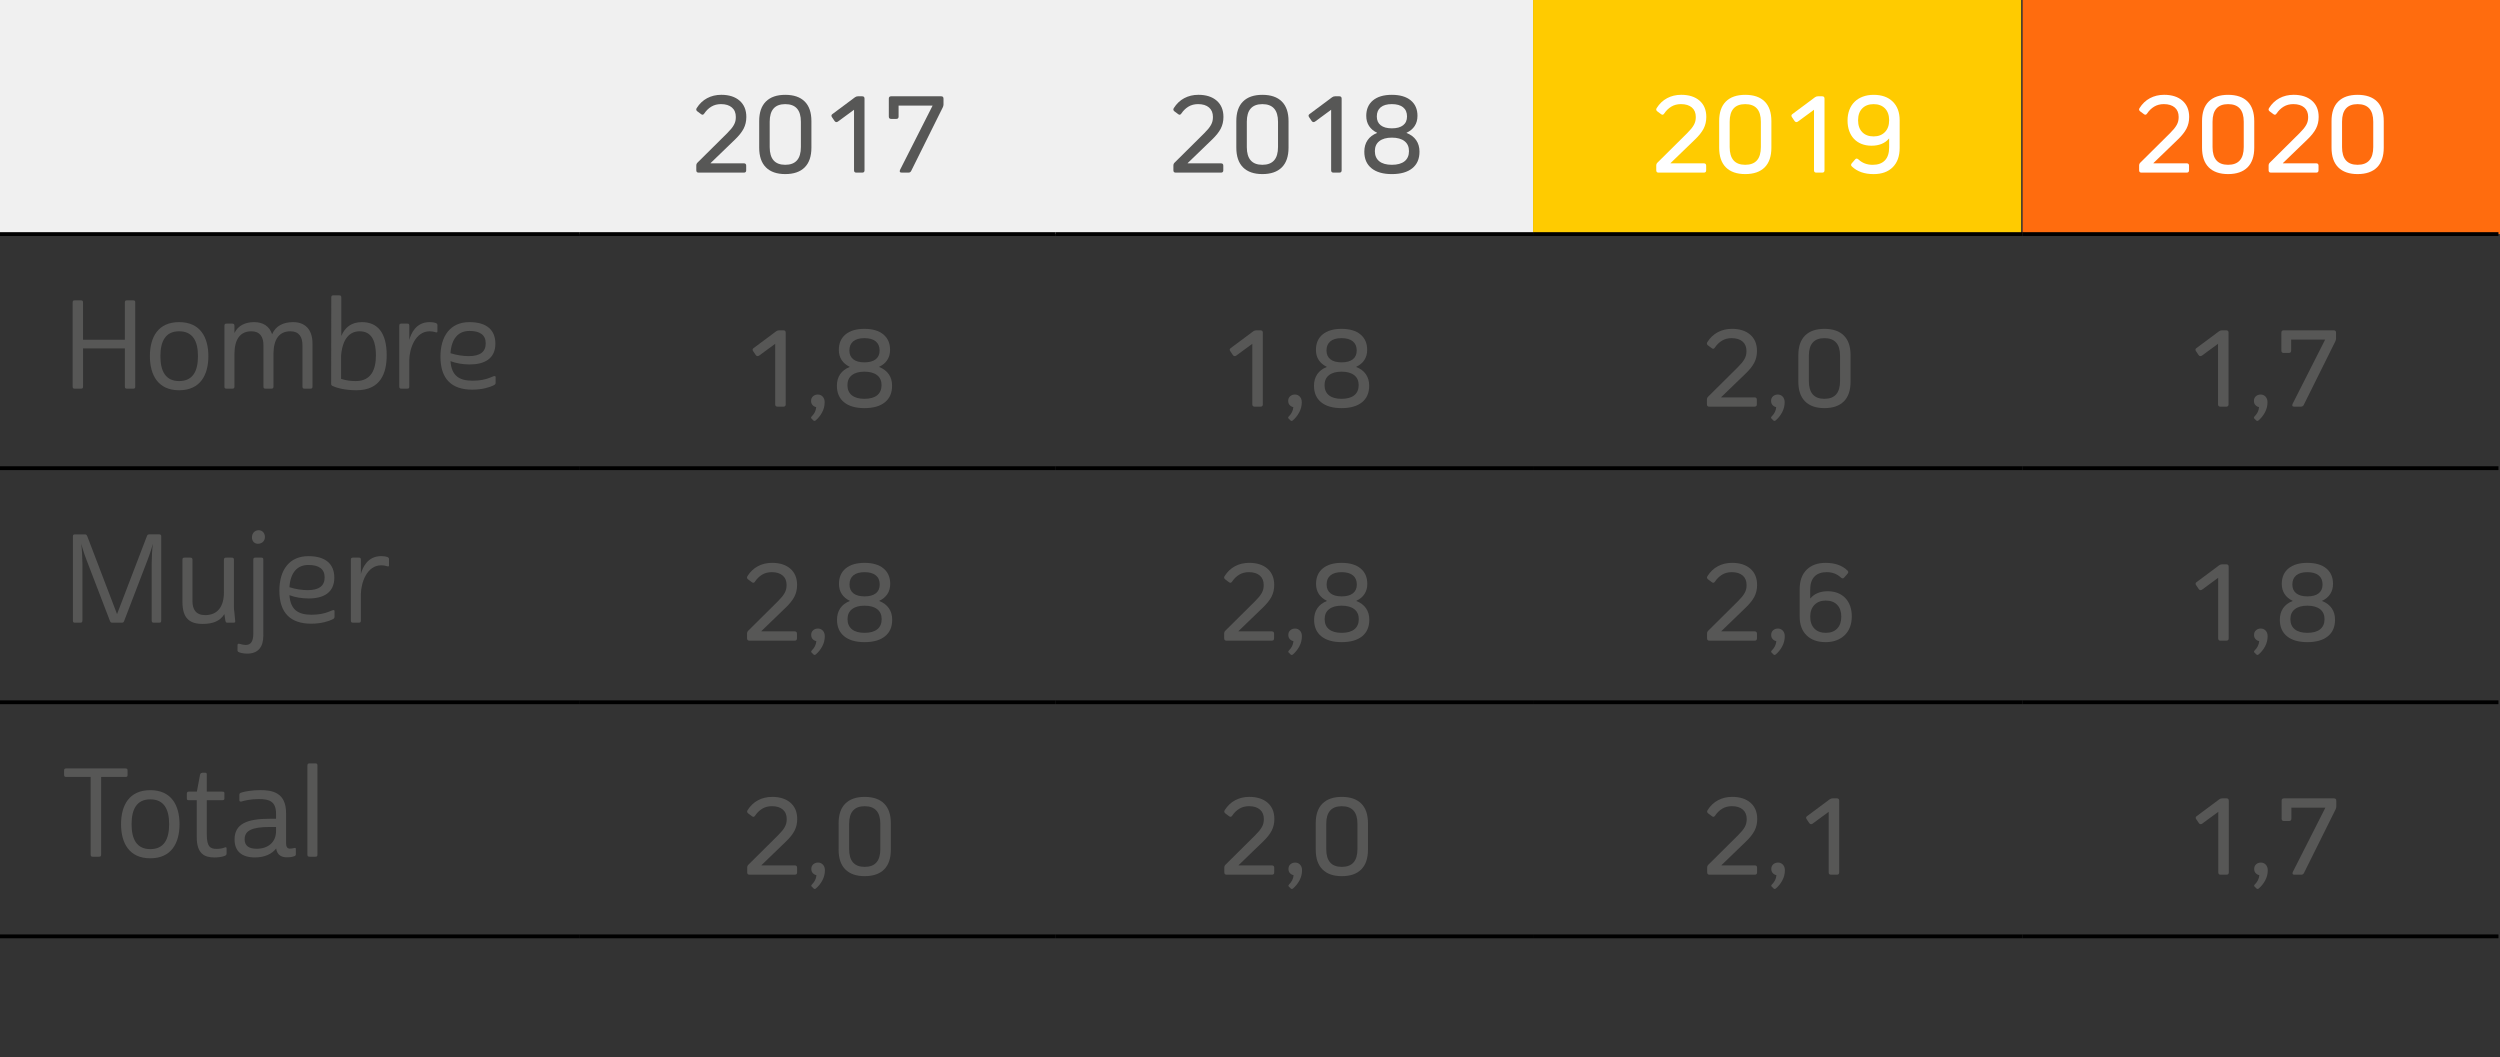 <?xml version="1.0" encoding="utf-8"?>
<!-- Generator: Adobe Illustrator 25.2.3, SVG Export Plug-In . SVG Version: 6.00 Build 0)  -->
<svg version="1.1" id="Capa_1" xmlns="http://www.w3.org/2000/svg" xmlns:xlink="http://www.w3.org/1999/xlink" x="0px" y="0px"
	 viewBox="0 0 163.4 69.111" style="enable-background:new 0 0 163.4 69.111;" xml:space="preserve">
<rect x="0" y="0" width="163.4" height="69.111" fill="#333333" stroke="none"/>
<style type="text/css">
	.st0{fill:#F0F0F0;}
	.st1{fill:#FFCB00;}
	.st2{fill:#FF6C0E;}
	.st3{fill:none;stroke:#000000;stroke-width:0.25;stroke-miterlimit:10;}
	.st4{enable-background:new    ;}
	.st5{fill:#575756;}
	.st6{fill:#FFFFFF;}
</style>
<path class="st0" d="M69,0h31.2v15.3H69V0z M37.9,0H69v15.3H37.9V0z M0,0h37.9v15.3H0V0z
	"/>
<rect x="100.2" class="st1" width="31.9" height="15.3"/>
<rect x="132.2" class="st2" width="31.2" height="15.3"/>
<line class="st3" x1="0" y1="30.6" x2="37.9" y2="30.6"/>
<line class="st3" x1="37.9" y1="30.6" x2="69" y2="30.6"/>
<line class="st3" x1="69" y1="30.6" x2="100.2" y2="30.6"/>
<line class="st3" x1="100.2" y1="30.6" x2="132.2" y2="30.6"/>
<line class="st3" x1="132.2" y1="30.6" x2="163.3" y2="30.6"/>
<line class="st3" x1="0" y1="45.9" x2="37.9" y2="45.9"/>
<line class="st3" x1="37.9" y1="45.9" x2="69" y2="45.9"/>
<line class="st3" x1="69" y1="45.9" x2="100.2" y2="45.9"/>
<line class="st3" x1="100.2" y1="45.9" x2="132.2" y2="45.9"/>
<line class="st3" x1="132.2" y1="45.9" x2="163.3" y2="45.9"/>
<line class="st3" x1="0" y1="61.2" x2="37.9" y2="61.2"/>
<line class="st3" x1="37.9" y1="61.2" x2="69" y2="61.2"/>
<line class="st3" x1="69" y1="61.2" x2="100.2" y2="61.2"/>
<line class="st3" x1="100.2" y1="61.2" x2="132.2" y2="61.2"/>
<line class="st3" x1="132.2" y1="61.2" x2="163.3" y2="61.2"/>
<line class="st3" x1="0" y1="15.3" x2="37.9" y2="15.3"/>
<line class="st3" x1="37.9" y1="15.3" x2="69" y2="15.3"/>
<line class="st3" x1="69" y1="15.3" x2="100.2" y2="15.3"/>
<line class="st3" x1="100.2" y1="15.3" x2="132.2" y2="15.3"/>
<line class="st3" x1="132.2" y1="15.3" x2="163.3" y2="15.3"/>
<g class="st4">
	<path class="st5" d="M48.771,10.827v0.304c0,0.102-0.051,0.152-0.151,0.152h-2.959
		c-0.102,0-0.151-0.051-0.151-0.152v-0.312c0-0.074,0.026-0.139,0.079-0.191
		l1.936-1.919c0.106-0.107,0.195-0.204,0.268-0.292s0.131-0.174,0.176-0.256
		c0.046-0.083,0.077-0.165,0.097-0.248c0.019-0.083,0.027-0.172,0.027-0.268
		c0-0.267-0.085-0.474-0.256-0.62c-0.17-0.146-0.407-0.22-0.712-0.22
		c-0.239,0-0.45,0.055-0.631,0.164c-0.182,0.109-0.336,0.26-0.464,0.451
		c-0.059,0.091-0.128,0.104-0.208,0.04l-0.248-0.184
		c-0.074-0.059-0.088-0.128-0.04-0.208c0.182-0.288,0.409-0.505,0.684-0.651
		s0.583-0.22,0.924-0.22c0.506,0,0.906,0.128,1.199,0.384
		s0.439,0.61,0.439,1.063c0,0.282-0.059,0.537-0.176,0.764
		s-0.307,0.465-0.567,0.715l-1.591,1.535v0.017h2.175
		C48.72,10.676,48.771,10.726,48.771,10.827z"/>
	<path class="st5" d="M50.061,6.634c0.293-0.291,0.714-0.436,1.263-0.436
		c0.555,0,0.979,0.145,1.271,0.436c0.293,0.29,0.439,0.718,0.439,1.283v1.735
		c0,0.564-0.146,0.994-0.439,1.287s-0.717,0.439-1.271,0.439
		c-0.549,0-0.97-0.146-1.263-0.439c-0.294-0.293-0.44-0.723-0.44-1.287V7.917
		C49.62,7.351,49.767,6.924,50.061,6.634z M51.323,10.771
		c0.683,0,1.023-0.387,1.023-1.159V7.957c0-0.768-0.341-1.151-1.023-1.151
		c-0.677,0-1.016,0.384-1.016,1.151v1.655
		C50.308,10.385,50.646,10.771,51.323,10.771z"/>
	<path class="st5" d="M56.354,11.283h-0.384c-0.101,0-0.151-0.051-0.151-0.152V7.174
		l-1.056,0.775c-0.085,0.053-0.157,0.04-0.216-0.04l-0.168-0.248
		c-0.059-0.085-0.048-0.154,0.032-0.208l1.471-1.096
		c0.059-0.042,0.123-0.063,0.192-0.063h0.279c0.102,0,0.152,0.051,0.152,0.152
		v4.685C56.507,11.232,56.456,11.283,56.354,11.283z"/>
	<path class="st5" d="M61.618,7.021l-2.062,4.149c-0.037,0.075-0.096,0.112-0.176,0.112
		h-0.44c-0.128,0-0.165-0.062-0.111-0.184l2.127-4.198h-2.224v0.72
		c0,0.102-0.05,0.152-0.151,0.152h-0.336c-0.102,0-0.152-0.051-0.152-0.152V6.446
		c0-0.102,0.051-0.152,0.152-0.152h3.271c0.101,0,0.151,0.051,0.151,0.152v0.392
		C61.666,6.896,61.65,6.958,61.618,7.021z"/>
</g>
<g class="st4">
	<path class="st5" d="M79.955,10.827v0.304c0,0.102-0.051,0.152-0.152,0.152h-2.958
		c-0.102,0-0.152-0.051-0.152-0.152v-0.312c0-0.074,0.026-0.139,0.08-0.191
		l1.935-1.919c0.107-0.107,0.196-0.204,0.269-0.292
		c0.071-0.088,0.13-0.174,0.176-0.256c0.045-0.083,0.077-0.165,0.096-0.248
		s0.028-0.172,0.028-0.268c0-0.267-0.086-0.474-0.256-0.62
		c-0.171-0.146-0.408-0.22-0.712-0.22c-0.24,0-0.45,0.055-0.632,0.164
		c-0.181,0.109-0.336,0.26-0.464,0.451c-0.059,0.091-0.128,0.104-0.208,0.04
		l-0.247-0.184c-0.075-0.059-0.088-0.128-0.04-0.208
		c0.181-0.288,0.409-0.505,0.684-0.651s0.582-0.22,0.923-0.22
		c0.507,0,0.906,0.128,1.2,0.384c0.293,0.256,0.439,0.61,0.439,1.063
		c0,0.282-0.059,0.537-0.176,0.764S79.48,8.874,79.219,9.124l-1.591,1.535v0.017
		h2.175C79.904,10.676,79.955,10.726,79.955,10.827z"/>
	<path class="st5" d="M81.244,6.634c0.293-0.291,0.715-0.436,1.264-0.436
		c0.554,0,0.978,0.145,1.271,0.436C84.072,6.924,84.219,7.351,84.219,7.917v1.735
		c0,0.564-0.146,0.994-0.439,1.287c-0.294,0.293-0.718,0.439-1.271,0.439
		c-0.549,0-0.971-0.146-1.264-0.439s-0.439-0.723-0.439-1.287V7.917
		C80.805,7.351,80.951,6.924,81.244,6.634z M82.508,10.771
		c0.682,0,1.023-0.387,1.023-1.159V7.957c0-0.768-0.342-1.151-1.023-1.151
		c-0.677,0-1.016,0.384-1.016,1.151v1.655
		C81.492,10.385,81.831,10.771,82.508,10.771z"/>
	<path class="st5" d="M87.539,11.283h-0.384c-0.102,0-0.152-0.051-0.152-0.152V7.174
		l-1.055,0.775c-0.086,0.053-0.157,0.04-0.216-0.04l-0.168-0.248
		c-0.059-0.085-0.048-0.154,0.031-0.208l1.472-1.096
		c0.059-0.042,0.122-0.063,0.191-0.063h0.28c0.102,0,0.152,0.051,0.152,0.152
		v4.685C87.691,11.232,87.641,11.283,87.539,11.283z"/>
	<path class="st5" d="M92.562,9.164c0.144,0.208,0.216,0.459,0.216,0.752
		c0,0.469-0.157,0.83-0.472,1.083c-0.314,0.254-0.76,0.38-1.335,0.38
		c-0.57,0-1.013-0.126-1.327-0.38c-0.314-0.253-0.472-0.614-0.472-1.083
		c0-0.293,0.07-0.544,0.212-0.752c0.141-0.208,0.348-0.365,0.619-0.472v-0.016
		c-0.224-0.106-0.397-0.253-0.52-0.439c-0.123-0.187-0.184-0.408-0.184-0.664
		c0-0.432,0.146-0.769,0.439-1.012c0.293-0.242,0.703-0.363,1.231-0.363
		c0.533,0,0.946,0.121,1.239,0.363c0.293,0.243,0.439,0.58,0.439,1.012
		c0,0.256-0.062,0.478-0.184,0.664c-0.123,0.187-0.299,0.333-0.528,0.439v0.016
		C92.211,8.799,92.419,8.956,92.562,9.164z M91.803,10.54
		c0.192-0.155,0.288-0.376,0.288-0.664c0-0.282-0.098-0.5-0.292-0.651
		c-0.194-0.152-0.471-0.229-0.827-0.229c-0.352,0-0.625,0.076-0.819,0.229
		c-0.195,0.151-0.292,0.369-0.292,0.651c0,0.288,0.096,0.509,0.287,0.664
		c0.192,0.154,0.467,0.231,0.824,0.231C91.334,10.771,91.611,10.694,91.803,10.54
		z M90.244,8.188c0.17,0.134,0.413,0.2,0.728,0.2
		c0.319,0,0.564-0.066,0.735-0.2c0.171-0.133,0.256-0.325,0.256-0.575
		c0-0.262-0.085-0.461-0.256-0.6s-0.416-0.208-0.735-0.208
		c-0.32,0-0.563,0.069-0.731,0.208s-0.252,0.338-0.252,0.6
		C89.988,7.863,90.073,8.056,90.244,8.188z"/>
</g>
<g class="st4">
	<path class="st6" d="M111.515,10.827v0.304c0,0.102-0.051,0.152-0.152,0.152h-2.958
		c-0.102,0-0.152-0.051-0.152-0.152v-0.312c0-0.074,0.026-0.139,0.08-0.191
		l1.935-1.919c0.107-0.107,0.196-0.204,0.269-0.292
		c0.071-0.088,0.13-0.174,0.176-0.256c0.045-0.083,0.077-0.165,0.096-0.248
		s0.028-0.172,0.028-0.268c0-0.267-0.086-0.474-0.256-0.62
		c-0.171-0.146-0.408-0.22-0.712-0.22c-0.24,0-0.45,0.055-0.632,0.164
		c-0.181,0.109-0.336,0.26-0.464,0.451c-0.059,0.091-0.128,0.104-0.208,0.04
		l-0.247-0.184c-0.075-0.059-0.088-0.128-0.04-0.208
		c0.181-0.288,0.409-0.505,0.684-0.651s0.582-0.22,0.923-0.22
		c0.507,0,0.906,0.128,1.2,0.384c0.293,0.256,0.439,0.61,0.439,1.063
		c0,0.282-0.059,0.537-0.176,0.764s-0.307,0.465-0.568,0.715L109.188,10.659v0.017
		h2.175C111.464,10.676,111.515,10.726,111.515,10.827z"/>
	<path class="st6" d="M112.804,6.634c0.293-0.291,0.715-0.436,1.264-0.436
		c0.554,0,0.978,0.145,1.271,0.436c0.293,0.29,0.439,0.718,0.439,1.283v1.735
		c0,0.564-0.146,0.994-0.439,1.287c-0.294,0.293-0.718,0.439-1.271,0.439
		c-0.549,0-0.971-0.146-1.264-0.439s-0.439-0.723-0.439-1.287V7.917
		C112.364,7.351,112.511,6.924,112.804,6.634z M114.067,10.771
		c0.682,0,1.023-0.387,1.023-1.159V7.957c0-0.768-0.342-1.151-1.023-1.151
		c-0.677,0-1.016,0.384-1.016,1.151v1.655
		C113.052,10.385,113.391,10.771,114.067,10.771z"/>
	<path class="st6" d="M119.099,11.283h-0.384c-0.102,0-0.152-0.051-0.152-0.152V7.174
		l-1.055,0.775c-0.086,0.053-0.157,0.04-0.216-0.04l-0.168-0.248
		c-0.059-0.085-0.048-0.154,0.031-0.208l1.472-1.096
		c0.059-0.042,0.122-0.063,0.191-0.063h0.28c0.102,0,0.152,0.051,0.152,0.152
		v4.685C119.251,11.232,119.2,11.283,119.099,11.283z"/>
	<path class="st6" d="M123.71,6.642c0.302,0.296,0.452,0.702,0.452,1.22v1.807
		c0,0.538-0.15,0.958-0.452,1.26c-0.301,0.301-0.718,0.451-1.251,0.451
		c-0.597,0-1.068-0.165-1.415-0.495c-0.075-0.064-0.077-0.137-0.008-0.216
		l0.216-0.248c0.059-0.075,0.13-0.075,0.216,0c0.25,0.234,0.56,0.352,0.928,0.352
		c0.352,0,0.619-0.098,0.803-0.292c0.185-0.194,0.276-0.479,0.276-0.852V9.06
		h-0.016c-0.123,0.149-0.28,0.264-0.473,0.344
		c-0.191,0.08-0.413,0.12-0.663,0.12c-0.24,0-0.457-0.039-0.651-0.116
		c-0.195-0.077-0.36-0.188-0.496-0.332c-0.136-0.144-0.24-0.317-0.312-0.52
		c-0.072-0.202-0.108-0.429-0.108-0.68c0-0.256,0.04-0.487,0.12-0.695
		s0.193-0.384,0.34-0.528c0.146-0.144,0.325-0.256,0.535-0.335
		c0.211-0.08,0.447-0.12,0.708-0.12C122.992,6.198,123.409,6.346,123.71,6.642
		z M123.198,8.633c0.185-0.189,0.276-0.446,0.276-0.771
		c0-0.331-0.091-0.589-0.271-0.775c-0.182-0.187-0.43-0.28-0.744-0.28
		s-0.562,0.094-0.743,0.28c-0.182,0.187-0.272,0.444-0.272,0.775
		c0,0.33,0.091,0.589,0.272,0.775c0.181,0.187,0.429,0.279,0.743,0.279
		C122.769,8.916,123.015,8.822,123.198,8.633z"/>
</g>
<g class="st4">
	<path class="st6" d="M143.075,10.827v0.304c0,0.102-0.051,0.152-0.152,0.152h-2.958
		c-0.102,0-0.152-0.051-0.152-0.152v-0.312c0-0.074,0.026-0.139,0.08-0.191
		l1.935-1.919c0.107-0.107,0.196-0.204,0.269-0.292
		c0.071-0.088,0.13-0.174,0.176-0.256c0.045-0.083,0.077-0.165,0.096-0.248
		s0.028-0.172,0.028-0.268c0-0.267-0.086-0.474-0.256-0.62
		c-0.171-0.146-0.408-0.22-0.712-0.22c-0.24,0-0.45,0.055-0.632,0.164
		c-0.181,0.109-0.336,0.26-0.464,0.451c-0.059,0.091-0.128,0.104-0.208,0.04
		l-0.247-0.184c-0.075-0.059-0.088-0.128-0.04-0.208
		c0.181-0.288,0.409-0.505,0.684-0.651s0.582-0.22,0.923-0.22
		c0.507,0,0.906,0.128,1.2,0.384c0.293,0.256,0.439,0.61,0.439,1.063
		c0,0.282-0.059,0.537-0.176,0.764s-0.307,0.465-0.568,0.715l-1.591,1.535v0.017
		h2.175C143.024,10.676,143.075,10.726,143.075,10.827z"/>
	<path class="st6" d="M144.364,6.634c0.293-0.291,0.715-0.436,1.264-0.436
		c0.554,0,0.978,0.145,1.271,0.436c0.293,0.29,0.439,0.718,0.439,1.283v1.735
		c0,0.564-0.146,0.994-0.439,1.287c-0.294,0.293-0.718,0.439-1.271,0.439
		c-0.549,0-0.971-0.146-1.264-0.439s-0.439-0.723-0.439-1.287V7.917
		C143.925,7.351,144.071,6.924,144.364,6.634z M145.628,10.771
		c0.682,0,1.023-0.387,1.023-1.159V7.957c0-0.768-0.342-1.151-1.023-1.151
		c-0.677,0-1.016,0.384-1.016,1.151v1.655
		C144.612,10.385,144.951,10.771,145.628,10.771z"/>
	<path class="st6" d="M151.539,10.827v0.304c0,0.102-0.051,0.152-0.152,0.152h-2.958
		c-0.102,0-0.152-0.051-0.152-0.152v-0.312c0-0.074,0.026-0.139,0.08-0.191
		l1.935-1.919c0.107-0.107,0.196-0.204,0.269-0.292
		c0.071-0.088,0.13-0.174,0.176-0.256c0.045-0.083,0.077-0.165,0.096-0.248
		s0.028-0.172,0.028-0.268c0-0.267-0.086-0.474-0.256-0.62
		c-0.171-0.146-0.408-0.22-0.712-0.22c-0.24,0-0.45,0.055-0.632,0.164
		c-0.181,0.109-0.336,0.26-0.464,0.451c-0.059,0.091-0.128,0.104-0.208,0.04
		l-0.247-0.184c-0.075-0.059-0.088-0.128-0.04-0.208
		c0.181-0.288,0.409-0.505,0.684-0.651s0.582-0.22,0.923-0.22
		c0.507,0,0.906,0.128,1.2,0.384c0.293,0.256,0.439,0.61,0.439,1.063
		c0,0.282-0.059,0.537-0.176,0.764s-0.307,0.465-0.568,0.715l-1.591,1.535v0.017
		h2.175C151.488,10.676,151.539,10.726,151.539,10.827z"/>
	<path class="st6" d="M152.828,6.634c0.293-0.291,0.715-0.436,1.264-0.436
		c0.554,0,0.978,0.145,1.271,0.436c0.293,0.29,0.439,0.718,0.439,1.283v1.735
		c0,0.564-0.146,0.994-0.439,1.287c-0.294,0.293-0.718,0.439-1.271,0.439
		c-0.549,0-0.971-0.146-1.264-0.439s-0.439-0.723-0.439-1.287V7.917
		C152.389,7.351,152.535,6.924,152.828,6.634z M154.092,10.771
		c0.682,0,1.023-0.387,1.023-1.159V7.957c0-0.768-0.342-1.151-1.023-1.151
		c-0.677,0-1.016,0.384-1.016,1.151v1.655
		C153.076,10.385,153.415,10.771,154.092,10.771z"/>
</g>
<g class="st4">
	<path class="st5" d="M5.428,22.772v2.479c0,0.128-0.032,0.152-0.16,0.152H4.9
		c-0.12,0-0.152-0.024-0.152-0.152v-5.469c0-0.128,0.032-0.151,0.152-0.151h0.367
		c0.128,0,0.16,0.023,0.16,0.151v2.423h2.734v-2.423
		c0-0.128,0.032-0.151,0.152-0.151h0.367c0.128,0,0.16,0.023,0.16,0.151v5.469
		c0,0.128-0.032,0.152-0.16,0.152H8.314c-0.12,0-0.152-0.024-0.152-0.152v-2.479
		H5.428z"/>
</g>
<g class="st4">
	<path class="st5" d="M11.708,21.054c1.375,0,1.911,0.983,1.911,2.223
		s-0.536,2.23-1.911,2.23c-1.375,0-1.911-0.991-1.911-2.23
		S10.332,21.054,11.708,21.054z M10.484,23.276c0,0.983,0.336,1.631,1.224,1.631
		c0.896,0,1.231-0.647,1.231-1.631c0-0.976-0.335-1.623-1.231-1.623
		C10.82,21.653,10.484,22.301,10.484,23.276z"/>
	<path class="st5" d="M18.978,21.653c-0.728,0-1.087,0.52-1.103,1.423v2.175
		c0,0.128-0.04,0.152-0.16,0.152h-0.344c-0.12,0-0.152-0.024-0.152-0.152v-2.687
		c0-0.543-0.224-0.911-0.792-0.911c-0.744,0-1.104,0.544-1.104,1.495v2.103
		c0,0.128-0.04,0.152-0.16,0.152H14.828c-0.128,0-0.16-0.024-0.16-0.152v-3.949
		c0-0.112,0.032-0.152,0.16-0.152h0.335c0.12,0,0.16,0.04,0.16,0.152v0.464
		c0.24-0.496,0.72-0.712,1.287-0.712c0.56,0,0.992,0.248,1.176,0.792
		c0.231-0.552,0.743-0.792,1.375-0.792c0.735,0,1.263,0.432,1.263,1.399v2.798
		c0,0.128-0.032,0.152-0.152,0.152h-0.344c-0.12,0-0.16-0.024-0.16-0.152v-2.687
		C19.769,22.021,19.545,21.653,18.978,21.653z"/>
	<path class="st5" d="M21.652,19.854v-0.4c0-0.127,0.032-0.151,0.152-0.151h0.344
		c0.12,0,0.16,0.024,0.16,0.151v2.503c0.24-0.567,0.664-0.903,1.351-0.903
		c1.023,0,1.615,0.703,1.615,2.159c0,1.175-0.392,2.294-1.983,2.294
		c-0.815,0-1.383-0.191-1.551-0.279c-0.088-0.04-0.096-0.088-0.096-0.168
		L21.652,19.854z M22.292,23.268v1.495c0.32,0.104,0.632,0.144,0.959,0.144
		c1.016,0,1.319-0.759,1.319-1.679c0-0.831-0.216-1.575-1.063-1.575
		C22.819,21.653,22.372,22.189,22.292,23.268z"/>
</g>
<g class="st4">
	<path class="st5" d="M26.256,21.149h0.344c0.12,0,0.152,0.024,0.152,0.152v0.919
		c0.104-0.399,0.424-1.167,1.327-1.167c0.191,0,0.312,0.024,0.399,0.056
		c0.104,0.04,0.112,0.097,0.112,0.16v0.376c0,0.08-0.032,0.096-0.112,0.072
		c-0.128-0.04-0.256-0.064-0.392-0.064c-0.959,0-1.327,1.167-1.335,1.879v1.719
		c0,0.128-0.032,0.152-0.152,0.152h-0.344c-0.12,0-0.16-0.024-0.16-0.152v-3.949
		C26.096,21.174,26.136,21.149,26.256,21.149z"/>
</g>
<g class="st4">
	<path class="st5" d="M32.378,22.461c0,0.976-0.704,1.359-1.671,1.359
		c-0.448,0-0.888-0.072-1.264-0.216c0.072,0.959,0.568,1.279,1.455,1.279
		c0.464,0,0.832-0.08,1.112-0.192c0.192-0.071,0.248-0.111,0.312-0.111
		c0.048,0,0.072,0.016,0.072,0.08v0.359c0,0.08-0.04,0.128-0.168,0.184
		c-0.208,0.097-0.68,0.265-1.359,0.265c-1.335,0-2.079-0.688-2.079-2.151
		c0-1.367,0.655-2.263,1.895-2.263C31.834,21.054,32.378,21.59,32.378,22.461z
		 M29.444,23.085c0.392,0.128,0.832,0.191,1.199,0.191
		c0.736,0,1.104-0.279,1.104-0.831c0-0.56-0.384-0.815-1.063-0.815
		C29.94,21.63,29.508,22.149,29.444,23.085z"/>
</g>
<g class="st4">
	<path class="st5" d="M51.203,26.579h-0.384c-0.102,0-0.152-0.051-0.152-0.152v-3.957
		l-1.055,0.775c-0.086,0.053-0.157,0.04-0.216-0.04l-0.168-0.248
		c-0.059-0.085-0.048-0.154,0.031-0.208l1.472-1.096
		c0.059-0.042,0.122-0.063,0.191-0.063h0.28c0.102,0,0.152,0.051,0.152,0.152
		v4.685C51.355,26.528,51.305,26.579,51.203,26.579z"/>
	<path class="st5" d="M53.772,25.924c0.085,0.09,0.128,0.213,0.128,0.367
		c0,0.234-0.057,0.456-0.168,0.664c-0.112,0.208-0.254,0.384-0.424,0.527
		c-0.054,0.043-0.104,0.04-0.152-0.008l-0.112-0.112
		c-0.048-0.042-0.045-0.09,0.009-0.144c0.085-0.085,0.153-0.177,0.203-0.275
		c0.051-0.099,0.082-0.21,0.093-0.332c-0.097-0.021-0.177-0.066-0.24-0.136
		c-0.064-0.069-0.096-0.16-0.096-0.272c0-0.128,0.042-0.229,0.128-0.304
		c0.085-0.074,0.188-0.112,0.312-0.112C53.58,25.787,53.687,25.833,53.772,25.924
		z"/>
	<path class="st5" d="M58.091,24.46c0.144,0.208,0.216,0.459,0.216,0.752
		c0,0.469-0.157,0.83-0.472,1.083c-0.314,0.254-0.76,0.38-1.336,0.38
		c-0.57,0-1.013-0.126-1.327-0.38c-0.314-0.253-0.472-0.614-0.472-1.083
		c0-0.293,0.07-0.544,0.212-0.752s0.348-0.365,0.62-0.472v-0.016
		c-0.225-0.106-0.397-0.253-0.521-0.439c-0.122-0.187-0.184-0.408-0.184-0.664
		c0-0.432,0.146-0.769,0.439-1.012c0.294-0.242,0.704-0.363,1.231-0.363
		c0.533,0,0.946,0.121,1.239,0.363c0.294,0.243,0.44,0.58,0.44,1.012
		c0,0.256-0.062,0.478-0.185,0.664c-0.122,0.187-0.298,0.333-0.527,0.439v0.016
		C57.738,24.095,57.946,24.252,58.091,24.46z M57.331,25.836
		c0.191-0.155,0.288-0.376,0.288-0.664c0-0.282-0.098-0.5-0.292-0.651
		c-0.195-0.152-0.471-0.229-0.828-0.229c-0.352,0-0.625,0.076-0.819,0.229
		c-0.194,0.151-0.292,0.369-0.292,0.651c0,0.288,0.096,0.509,0.288,0.664
		c0.191,0.154,0.467,0.231,0.823,0.231C56.861,26.067,57.139,25.99,57.331,25.836
		z M55.771,23.484c0.171,0.134,0.413,0.2,0.728,0.2
		c0.32,0,0.565-0.066,0.736-0.2c0.17-0.133,0.256-0.325,0.256-0.575
		c0-0.262-0.086-0.461-0.256-0.6c-0.171-0.139-0.416-0.208-0.736-0.208
		c-0.319,0-0.563,0.069-0.731,0.208s-0.252,0.338-0.252,0.6
		C55.516,23.159,55.602,23.351,55.771,23.484z"/>
</g>
<g class="st4">
	<path class="st5" d="M82.387,26.579h-0.384c-0.102,0-0.152-0.051-0.152-0.152v-3.957
		l-1.055,0.775c-0.086,0.053-0.157,0.04-0.216-0.04l-0.168-0.248
		c-0.059-0.085-0.048-0.154,0.031-0.208l1.472-1.096
		c0.059-0.042,0.122-0.063,0.191-0.063h0.28c0.102,0,0.152,0.051,0.152,0.152
		v4.685C82.539,26.528,82.488,26.579,82.387,26.579z"/>
	<path class="st5" d="M84.956,25.924c0.085,0.09,0.128,0.213,0.128,0.367
		c0,0.234-0.057,0.456-0.168,0.664c-0.112,0.208-0.254,0.384-0.424,0.527
		c-0.054,0.043-0.104,0.04-0.152-0.008l-0.112-0.112
		c-0.048-0.042-0.045-0.09,0.009-0.144c0.085-0.085,0.153-0.177,0.203-0.275
		c0.051-0.099,0.082-0.21,0.093-0.332c-0.097-0.021-0.177-0.066-0.24-0.136
		c-0.064-0.069-0.096-0.16-0.096-0.272c0-0.128,0.042-0.229,0.128-0.304
		c0.085-0.074,0.188-0.112,0.312-0.112C84.764,25.787,84.87,25.833,84.956,25.924
		z"/>
	<path class="st5" d="M89.274,24.46c0.144,0.208,0.216,0.459,0.216,0.752
		c0,0.469-0.157,0.83-0.472,1.083c-0.314,0.254-0.76,0.38-1.336,0.38
		c-0.57,0-1.013-0.126-1.327-0.38c-0.314-0.253-0.472-0.614-0.472-1.083
		c0-0.293,0.07-0.544,0.212-0.752s0.348-0.365,0.62-0.472v-0.016
		c-0.225-0.106-0.397-0.253-0.521-0.439c-0.122-0.187-0.184-0.408-0.184-0.664
		c0-0.432,0.146-0.769,0.439-1.012c0.294-0.242,0.704-0.363,1.231-0.363
		c0.533,0,0.946,0.121,1.239,0.363c0.294,0.243,0.44,0.58,0.44,1.012
		c0,0.256-0.062,0.478-0.185,0.664c-0.122,0.187-0.298,0.333-0.527,0.439v0.016
		C88.922,24.095,89.13,24.252,89.274,24.46z M88.515,25.836
		c0.191-0.155,0.288-0.376,0.288-0.664c0-0.282-0.098-0.5-0.292-0.651
		c-0.195-0.152-0.471-0.229-0.828-0.229c-0.352,0-0.625,0.076-0.819,0.229
		c-0.194,0.151-0.292,0.369-0.292,0.651c0,0.288,0.096,0.509,0.288,0.664
		c0.191,0.154,0.467,0.231,0.823,0.231C88.045,26.067,88.322,25.99,88.515,25.836
		z M86.955,23.484c0.171,0.134,0.413,0.2,0.728,0.2
		c0.32,0,0.565-0.066,0.736-0.2c0.17-0.133,0.256-0.325,0.256-0.575
		c0-0.262-0.086-0.461-0.256-0.6c-0.171-0.139-0.416-0.208-0.736-0.208
		c-0.319,0-0.563,0.069-0.731,0.208s-0.252,0.338-0.252,0.6
		C86.699,23.159,86.785,23.351,86.955,23.484z"/>
</g>
<g class="st4">
	<path class="st5" d="M114.827,26.123v0.304c0,0.102-0.051,0.152-0.152,0.152h-2.958
		c-0.102,0-0.152-0.051-0.152-0.152v-0.312c0-0.074,0.026-0.139,0.08-0.191
		l1.935-1.919c0.107-0.107,0.196-0.204,0.269-0.292
		c0.071-0.088,0.13-0.174,0.176-0.256c0.045-0.083,0.077-0.165,0.096-0.248
		s0.028-0.172,0.028-0.268c0-0.267-0.086-0.474-0.256-0.62
		c-0.171-0.146-0.408-0.22-0.712-0.22c-0.24,0-0.45,0.055-0.632,0.164
		c-0.181,0.109-0.336,0.26-0.464,0.451c-0.059,0.091-0.128,0.104-0.208,0.04
		l-0.247-0.184c-0.075-0.059-0.088-0.128-0.04-0.208
		c0.181-0.288,0.409-0.505,0.684-0.651s0.582-0.22,0.923-0.22
		c0.507,0,0.906,0.128,1.2,0.384c0.293,0.256,0.439,0.61,0.439,1.063
		c0,0.282-0.059,0.537-0.176,0.764s-0.307,0.465-0.568,0.715L112.5,25.955v0.017
		h2.175C114.776,25.972,114.827,26.022,114.827,26.123z"/>
	<path class="st5" d="M116.517,25.924c0.085,0.09,0.128,0.213,0.128,0.367
		c0,0.234-0.057,0.456-0.168,0.664c-0.112,0.208-0.254,0.384-0.424,0.527
		c-0.054,0.043-0.104,0.04-0.152-0.008l-0.112-0.112
		c-0.048-0.042-0.045-0.09,0.009-0.144c0.085-0.085,0.153-0.177,0.203-0.275
		c0.051-0.099,0.082-0.21,0.093-0.332c-0.097-0.021-0.177-0.066-0.24-0.136
		c-0.064-0.069-0.096-0.16-0.096-0.272c0-0.128,0.042-0.229,0.128-0.304
		c0.085-0.074,0.188-0.112,0.312-0.112
		C116.324,25.787,116.431,25.833,116.517,25.924z"/>
	<path class="st5" d="M117.98,21.93c0.293-0.291,0.714-0.436,1.263-0.436
		c0.555,0,0.979,0.145,1.271,0.436c0.293,0.29,0.439,0.718,0.439,1.283v1.735
		c0,0.564-0.146,0.994-0.439,1.287s-0.717,0.439-1.271,0.439
		c-0.549,0-0.97-0.146-1.263-0.439c-0.294-0.293-0.44-0.723-0.44-1.287v-1.735
		C117.54,22.647,117.687,22.22,117.98,21.93z M119.243,26.067
		c0.683,0,1.023-0.387,1.023-1.159v-1.655c0-0.768-0.341-1.151-1.023-1.151
		c-0.677,0-1.016,0.384-1.016,1.151v1.655
		C118.228,25.681,118.566,26.067,119.243,26.067z"/>
</g>
<g class="st4">
	<path class="st5" d="M145.507,26.579h-0.384c-0.102,0-0.152-0.051-0.152-0.152v-3.957
		l-1.055,0.775c-0.086,0.053-0.157,0.04-0.216-0.04l-0.168-0.248
		c-0.059-0.085-0.048-0.154,0.031-0.208l1.472-1.096
		c0.059-0.042,0.122-0.063,0.191-0.063h0.28c0.102,0,0.152,0.051,0.152,0.152
		v4.685C145.659,26.528,145.608,26.579,145.507,26.579z"/>
	<path class="st5" d="M148.076,25.924c0.085,0.09,0.128,0.213,0.128,0.367
		c0,0.234-0.057,0.456-0.168,0.664c-0.112,0.208-0.254,0.384-0.424,0.527
		c-0.054,0.043-0.104,0.04-0.152-0.008l-0.112-0.112
		c-0.048-0.042-0.045-0.09,0.009-0.144c0.085-0.085,0.153-0.177,0.203-0.275
		c0.051-0.099,0.082-0.21,0.093-0.332c-0.097-0.021-0.177-0.066-0.24-0.136
		c-0.064-0.069-0.096-0.16-0.096-0.272c0-0.128,0.042-0.229,0.128-0.304
		c0.085-0.074,0.188-0.112,0.312-0.112
		C147.884,25.787,147.99,25.833,148.076,25.924z"/>
	<path class="st5" d="M152.634,22.317l-2.062,4.149c-0.037,0.075-0.096,0.112-0.176,0.112
		h-0.44c-0.128,0-0.165-0.062-0.111-0.184l2.127-4.198h-2.223v0.72
		c0,0.102-0.051,0.152-0.152,0.152h-0.336c-0.102,0-0.151-0.051-0.151-0.152
		v-1.175c0-0.102,0.05-0.152,0.151-0.152h3.271c0.101,0,0.151,0.051,0.151,0.152
		v0.392C152.682,22.192,152.666,22.254,152.634,22.317z"/>
</g>
<g class="st4">
	<path class="st5" d="M7.65,40.139L9.594,35.062c0.04-0.112,0.08-0.136,0.168-0.136
		h0.64c0.111,0,0.136,0.048,0.136,0.144v5.477c0,0.127-0.032,0.152-0.152,0.152
		h-0.312c-0.12,0-0.16-0.025-0.16-0.152v-3.711
		c0-0.383,0.032-0.974,0.08-1.302c-0.088,0.288-0.128,0.479-0.336,1.031
		l-1.543,4.021c-0.04,0.098-0.063,0.113-0.184,0.113H7.371
		c-0.12,0-0.145-0.016-0.185-0.113l-1.543-4.021
		c-0.208-0.552-0.248-0.743-0.336-1.031c0.048,0.328,0.08,0.919,0.08,1.302
		v3.711c0,0.127-0.04,0.152-0.16,0.152H4.916c-0.12,0-0.151-0.025-0.151-0.152
		v-5.477c0-0.096,0.023-0.144,0.136-0.144h0.64c0.088,0,0.12,0.023,0.168,0.136
		L7.65,40.139z"/>
	<path class="st5" d="M13.411,40.204c0.808,0,1.224-0.553,1.224-1.486v-2.12
		c0-0.112,0.04-0.152,0.16-0.152h0.344c0.119,0,0.151,0.04,0.151,0.152v3.102
		c0,0.104,0.008,0.176,0.024,0.271l0.056,0.576
		c0.024,0.119-0.016,0.152-0.104,0.152h-0.4c-0.088,0-0.111-0.033-0.136-0.137
		l-0.063-0.424c-0.296,0.473-0.776,0.641-1.424,0.641
		c-0.855,0-1.319-0.369-1.319-1.447v-2.735c0-0.112,0.032-0.152,0.152-0.152h0.344
		c0.12,0,0.16,0.04,0.16,0.152v2.702
		C12.58,39.819,12.796,40.204,13.411,40.204z"/>
	<path class="st5" d="M15.525,42.162c0-0.08,0.048-0.104,0.136-0.08
		c0.096,0.031,0.279,0.072,0.407,0.072c0.353,0,0.488-0.279,0.488-0.736v-4.821
		c0-0.128,0.04-0.152,0.16-0.152h0.344c0.119,0,0.151,0.024,0.151,0.152v4.95
		c0,0.719-0.319,1.174-1.056,1.174c-0.287,0-0.503-0.07-0.543-0.096
		c-0.048-0.016-0.088-0.055-0.088-0.119V42.162z M16.908,34.654
		c0.224,0,0.408,0.176,0.408,0.44c0,0.287-0.216,0.447-0.456,0.447
		c-0.216,0-0.392-0.151-0.392-0.416C16.469,34.839,16.66,34.654,16.908,34.654z"/>
	<path class="st5" d="M21.851,37.756c0,0.977-0.704,1.359-1.672,1.359
		c-0.447,0-0.887-0.072-1.263-0.215c0.072,0.959,0.567,1.279,1.455,1.279
		c0.464,0,0.831-0.08,1.111-0.193c0.192-0.07,0.248-0.111,0.312-0.111
		c0.048,0,0.072,0.016,0.072,0.08v0.359c0,0.08-0.04,0.129-0.168,0.184
		c-0.208,0.098-0.68,0.266-1.359,0.266c-1.335,0-2.079-0.689-2.079-2.152
		c0-1.367,0.656-2.262,1.896-2.262C21.307,36.35,21.851,36.885,21.851,37.756z
		 M18.916,38.381c0.392,0.127,0.831,0.191,1.199,0.191
		c0.735,0,1.104-0.279,1.104-0.832c0-0.559-0.384-0.814-1.063-0.814
		C19.411,36.926,18.979,37.446,18.916,38.381z"/>
	<path class="st5" d="M23.093,36.445h0.344c0.119,0,0.151,0.024,0.151,0.152v0.918
		c0.104-0.398,0.424-1.167,1.327-1.167c0.192,0,0.312,0.024,0.4,0.056
		c0.104,0.04,0.111,0.097,0.111,0.16v0.376c0,0.08-0.031,0.096-0.111,0.072
		c-0.128-0.041-0.256-0.064-0.392-0.064c-0.96,0-1.328,1.166-1.336,1.879v1.719
		c0,0.127-0.032,0.152-0.151,0.152h-0.344c-0.12,0-0.16-0.025-0.16-0.152v-3.95
		C22.933,36.47,22.973,36.445,23.093,36.445z"/>
</g>
<g class="st4">
	<path class="st5" d="M52.09,41.418v0.304c0,0.102-0.051,0.152-0.152,0.152h-2.958
		c-0.102,0-0.152-0.051-0.152-0.152v-0.312c0-0.074,0.026-0.139,0.08-0.191
		l1.935-1.919c0.107-0.107,0.196-0.204,0.268-0.292
		c0.072-0.088,0.13-0.174,0.176-0.256c0.045-0.083,0.077-0.165,0.096-0.248
		c0.019-0.083,0.028-0.172,0.028-0.268c0-0.267-0.085-0.474-0.256-0.62
		s-0.408-0.22-0.712-0.22c-0.24,0-0.45,0.055-0.631,0.164
		s-0.336,0.26-0.464,0.451c-0.059,0.091-0.128,0.104-0.208,0.04l-0.248-0.184
		c-0.075-0.059-0.088-0.128-0.04-0.208c0.181-0.288,0.409-0.505,0.684-0.651
		s0.583-0.22,0.923-0.22c0.506,0,0.906,0.128,1.2,0.384
		c0.293,0.256,0.439,0.61,0.439,1.063c0,0.282-0.059,0.537-0.176,0.764
		s-0.307,0.465-0.568,0.715l-1.591,1.535v0.017h2.175
		C52.04,41.267,52.09,41.318,52.09,41.418z"/>
	<path class="st5" d="M53.78,41.219c0.085,0.09,0.128,0.213,0.128,0.367
		c0,0.234-0.056,0.456-0.168,0.664c-0.112,0.208-0.253,0.384-0.424,0.527
		c-0.053,0.043-0.104,0.04-0.152-0.008l-0.112-0.112
		c-0.048-0.042-0.045-0.09,0.008-0.144c0.085-0.085,0.153-0.177,0.204-0.275
		c0.051-0.099,0.082-0.21,0.092-0.332c-0.096-0.021-0.176-0.066-0.24-0.136
		s-0.096-0.16-0.096-0.272c0-0.128,0.042-0.229,0.128-0.304
		s0.189-0.112,0.312-0.112C53.587,41.082,53.694,41.128,53.78,41.219z"/>
	<path class="st5" d="M58.098,39.755c0.144,0.208,0.216,0.459,0.216,0.752
		c0,0.469-0.157,0.83-0.472,1.083c-0.314,0.254-0.76,0.38-1.335,0.38
		c-0.57,0-1.013-0.126-1.327-0.38c-0.314-0.253-0.472-0.614-0.472-1.083
		c0-0.293,0.07-0.544,0.212-0.752c0.141-0.208,0.348-0.365,0.62-0.472v-0.016
		c-0.224-0.106-0.397-0.253-0.52-0.439s-0.184-0.408-0.184-0.664
		c0-0.432,0.146-0.769,0.439-1.012c0.293-0.242,0.704-0.363,1.231-0.363
		c0.533,0,0.946,0.121,1.239,0.363c0.293,0.243,0.44,0.58,0.44,1.012
		c0,0.256-0.062,0.478-0.184,0.664s-0.298,0.333-0.528,0.439v0.016
		C57.746,39.39,57.954,39.547,58.098,39.755z M57.338,41.131
		c0.192-0.155,0.288-0.376,0.288-0.664c0-0.282-0.098-0.5-0.292-0.651
		c-0.195-0.152-0.471-0.229-0.828-0.229c-0.352,0-0.625,0.076-0.819,0.229
		c-0.195,0.151-0.292,0.369-0.292,0.651c0,0.288,0.096,0.509,0.288,0.664
		c0.192,0.154,0.467,0.231,0.824,0.231C56.869,41.363,57.146,41.286,57.338,41.131
		z M55.779,38.78c0.17,0.134,0.413,0.2,0.728,0.2
		c0.32,0,0.565-0.066,0.736-0.2c0.17-0.133,0.256-0.325,0.256-0.575
		c0-0.262-0.085-0.461-0.256-0.6c-0.171-0.139-0.416-0.208-0.736-0.208
		s-0.563,0.069-0.731,0.208s-0.252,0.338-0.252,0.6
		C55.523,38.454,55.609,38.647,55.779,38.78z"/>
</g>
<g class="st4">
	<path class="st5" d="M83.274,41.418v0.304c0,0.102-0.051,0.152-0.152,0.152h-2.958
		c-0.102,0-0.152-0.051-0.152-0.152v-0.312c0-0.074,0.026-0.139,0.08-0.191
		l1.935-1.919c0.107-0.107,0.196-0.204,0.269-0.292
		c0.071-0.088,0.13-0.174,0.176-0.256c0.045-0.083,0.077-0.165,0.096-0.248
		s0.028-0.172,0.028-0.268c0-0.267-0.086-0.474-0.256-0.62
		c-0.171-0.146-0.408-0.22-0.712-0.22c-0.24,0-0.45,0.055-0.632,0.164
		c-0.181,0.109-0.336,0.26-0.464,0.451c-0.059,0.091-0.128,0.104-0.208,0.04
		l-0.247-0.184c-0.075-0.059-0.088-0.128-0.04-0.208
		c0.181-0.288,0.409-0.505,0.684-0.651s0.582-0.22,0.923-0.22
		c0.507,0,0.906,0.128,1.2,0.384c0.293,0.256,0.439,0.61,0.439,1.063
		c0,0.282-0.059,0.537-0.176,0.764s-0.307,0.465-0.568,0.715l-1.591,1.535v0.017
		h2.175C83.224,41.267,83.274,41.318,83.274,41.418z"/>
	<path class="st5" d="M84.964,41.219c0.085,0.09,0.128,0.213,0.128,0.367
		c0,0.234-0.057,0.456-0.168,0.664C84.812,42.458,84.67,42.634,84.5,42.778
		c-0.054,0.043-0.104,0.04-0.152-0.008l-0.112-0.112
		c-0.048-0.042-0.045-0.09,0.009-0.144c0.085-0.085,0.153-0.177,0.203-0.275
		c0.051-0.099,0.082-0.21,0.093-0.332c-0.097-0.021-0.177-0.066-0.24-0.136
		c-0.064-0.069-0.096-0.16-0.096-0.272c0-0.128,0.042-0.229,0.128-0.304
		c0.085-0.074,0.188-0.112,0.312-0.112C84.771,41.082,84.878,41.128,84.964,41.219
		z"/>
	<path class="st5" d="M89.282,39.755c0.144,0.208,0.216,0.459,0.216,0.752
		c0,0.469-0.157,0.83-0.472,1.083c-0.314,0.254-0.76,0.38-1.336,0.38
		c-0.57,0-1.013-0.126-1.327-0.38c-0.314-0.253-0.472-0.614-0.472-1.083
		c0-0.293,0.07-0.544,0.212-0.752s0.348-0.365,0.62-0.472v-0.016
		c-0.225-0.106-0.397-0.253-0.521-0.439c-0.122-0.187-0.184-0.408-0.184-0.664
		c0-0.432,0.146-0.769,0.439-1.012c0.294-0.242,0.704-0.363,1.231-0.363
		c0.533,0,0.946,0.121,1.239,0.363c0.294,0.243,0.44,0.58,0.44,1.012
		c0,0.256-0.062,0.478-0.185,0.664c-0.122,0.187-0.298,0.333-0.527,0.439v0.016
		C88.93,39.39,89.138,39.547,89.282,39.755z M88.522,41.131
		c0.191-0.155,0.288-0.376,0.288-0.664c0-0.282-0.098-0.5-0.292-0.651
		c-0.195-0.152-0.471-0.229-0.828-0.229c-0.352,0-0.625,0.076-0.819,0.229
		c-0.194,0.151-0.292,0.369-0.292,0.651c0,0.288,0.096,0.509,0.288,0.664
		c0.191,0.154,0.467,0.231,0.823,0.231C88.053,41.363,88.33,41.286,88.522,41.131
		z M86.963,38.78c0.171,0.134,0.413,0.2,0.728,0.2
		c0.32,0,0.565-0.066,0.736-0.2c0.17-0.133,0.256-0.325,0.256-0.575
		c0-0.262-0.086-0.461-0.256-0.6c-0.171-0.139-0.416-0.208-0.736-0.208
		c-0.319,0-0.563,0.069-0.731,0.208s-0.252,0.338-0.252,0.6
		C86.707,38.454,86.793,38.647,86.963,38.78z"/>
</g>
<g class="st4">
	<path class="st5" d="M114.835,41.418v0.304c0,0.102-0.051,0.152-0.152,0.152h-2.958
		c-0.102,0-0.152-0.051-0.152-0.152v-0.312c0-0.074,0.026-0.139,0.08-0.191
		l1.935-1.919c0.107-0.107,0.196-0.204,0.269-0.292
		c0.071-0.088,0.13-0.174,0.176-0.256c0.045-0.083,0.077-0.165,0.096-0.248
		s0.028-0.172,0.028-0.268c0-0.267-0.086-0.474-0.256-0.62
		c-0.171-0.146-0.408-0.22-0.712-0.22c-0.24,0-0.45,0.055-0.632,0.164
		c-0.181,0.109-0.336,0.26-0.464,0.451c-0.059,0.091-0.128,0.104-0.208,0.04
		l-0.247-0.184c-0.075-0.059-0.088-0.128-0.04-0.208
		c0.181-0.288,0.409-0.505,0.684-0.651s0.582-0.22,0.923-0.22
		c0.507,0,0.906,0.128,1.2,0.384c0.293,0.256,0.439,0.61,0.439,1.063
		c0,0.282-0.059,0.537-0.176,0.764s-0.307,0.465-0.568,0.715l-1.591,1.535v0.017
		h2.175C114.784,41.267,114.835,41.318,114.835,41.418z"/>
	<path class="st5" d="M116.524,41.219c0.085,0.09,0.128,0.213,0.128,0.367
		c0,0.234-0.057,0.456-0.168,0.664c-0.112,0.208-0.254,0.384-0.424,0.527
		c-0.054,0.043-0.104,0.04-0.152-0.008l-0.112-0.112
		c-0.048-0.042-0.045-0.09,0.009-0.144c0.085-0.085,0.153-0.177,0.203-0.275
		c0.051-0.099,0.082-0.21,0.093-0.332c-0.097-0.021-0.177-0.066-0.24-0.136
		c-0.064-0.069-0.096-0.16-0.096-0.272c0-0.128,0.042-0.229,0.128-0.304
		c0.085-0.074,0.188-0.112,0.312-0.112
		C116.332,41.082,116.438,41.128,116.524,41.219z"/>
	<path class="st5" d="M120.119,38.76c0.194,0.077,0.359,0.188,0.495,0.332
		c0.136,0.144,0.24,0.317,0.312,0.52c0.071,0.202,0.107,0.429,0.107,0.68
		c0,0.256-0.04,0.487-0.12,0.695s-0.194,0.384-0.344,0.528
		c-0.149,0.144-0.327,0.256-0.535,0.335c-0.208,0.08-0.442,0.12-0.704,0.12
		c-0.533,0-0.95-0.147-1.251-0.443c-0.302-0.296-0.452-0.702-0.452-1.22v-1.807
		c0-0.538,0.15-0.958,0.452-1.26c0.301-0.301,0.718-0.451,1.251-0.451
		c0.597,0,1.069,0.165,1.415,0.495c0.075,0.064,0.078,0.137,0.009,0.216
		l-0.217,0.248c-0.059,0.075-0.13,0.075-0.216,0
		c-0.25-0.234-0.56-0.352-0.927-0.352c-0.353,0-0.62,0.098-0.804,0.292
		c-0.185,0.194-0.276,0.479-0.276,0.852v0.567h0.017
		c0.122-0.149,0.279-0.264,0.472-0.344c0.191-0.08,0.413-0.12,0.663-0.12
		C119.707,38.644,119.924,38.683,120.119,38.76z M120.079,41.082
		c0.179-0.187,0.268-0.444,0.268-0.775c0-0.33-0.089-0.589-0.268-0.775
		s-0.428-0.28-0.748-0.28c-0.309,0-0.556,0.095-0.739,0.284
		c-0.185,0.189-0.276,0.446-0.276,0.771c0,0.331,0.091,0.589,0.272,0.775
		c0.181,0.187,0.429,0.28,0.743,0.28
		C119.651,41.363,119.9,41.269,120.079,41.082z"/>
</g>
<g class="st4">
	<path class="st5" d="M145.515,41.874h-0.384c-0.102,0-0.152-0.051-0.152-0.152v-3.957
		l-1.055,0.775c-0.086,0.053-0.157,0.04-0.216-0.04l-0.168-0.248
		c-0.059-0.085-0.048-0.154,0.031-0.208l1.472-1.096
		c0.059-0.042,0.122-0.063,0.191-0.063h0.28c0.102,0,0.152,0.051,0.152,0.152
		v4.685C145.667,41.824,145.616,41.874,145.515,41.874z"/>
	<path class="st5" d="M148.084,41.219c0.085,0.09,0.128,0.213,0.128,0.367
		c0,0.234-0.057,0.456-0.168,0.664c-0.112,0.208-0.254,0.384-0.424,0.527
		c-0.054,0.043-0.104,0.04-0.152-0.008l-0.112-0.112
		c-0.048-0.042-0.045-0.09,0.009-0.144c0.085-0.085,0.153-0.177,0.203-0.275
		c0.051-0.099,0.082-0.21,0.093-0.332c-0.097-0.021-0.177-0.066-0.24-0.136
		c-0.064-0.069-0.096-0.16-0.096-0.272c0-0.128,0.042-0.229,0.128-0.304
		c0.085-0.074,0.188-0.112,0.312-0.112
		C147.892,41.082,147.998,41.128,148.084,41.219z"/>
	<path class="st5" d="M152.402,39.755c0.144,0.208,0.216,0.459,0.216,0.752
		c0,0.469-0.157,0.83-0.472,1.083c-0.314,0.254-0.76,0.38-1.336,0.38
		c-0.57,0-1.013-0.126-1.327-0.38c-0.314-0.253-0.472-0.614-0.472-1.083
		c0-0.293,0.07-0.544,0.212-0.752s0.348-0.365,0.62-0.472v-0.016
		c-0.225-0.106-0.397-0.253-0.521-0.439c-0.122-0.187-0.184-0.408-0.184-0.664
		c0-0.432,0.146-0.769,0.439-1.012c0.294-0.242,0.704-0.363,1.231-0.363
		c0.533,0,0.946,0.121,1.239,0.363c0.294,0.243,0.44,0.58,0.44,1.012
		c0,0.256-0.062,0.478-0.185,0.664c-0.122,0.187-0.298,0.333-0.527,0.439v0.016
		C152.05,39.39,152.258,39.547,152.402,39.755z M151.643,41.131
		c0.191-0.155,0.288-0.376,0.288-0.664c0-0.282-0.098-0.5-0.292-0.651
		c-0.195-0.152-0.471-0.229-0.828-0.229c-0.352,0-0.625,0.076-0.819,0.229
		c-0.194,0.151-0.292,0.369-0.292,0.651c0,0.288,0.096,0.509,0.288,0.664
		c0.191,0.154,0.467,0.231,0.823,0.231
		C151.173,41.363,151.45,41.286,151.643,41.131z M150.083,38.78
		c0.171,0.134,0.413,0.2,0.728,0.2c0.32,0,0.565-0.066,0.736-0.2
		c0.17-0.133,0.256-0.325,0.256-0.575c0-0.262-0.086-0.461-0.256-0.6
		c-0.171-0.139-0.416-0.208-0.736-0.208c-0.319,0-0.563,0.069-0.731,0.208
		s-0.252,0.338-0.252,0.6C149.827,38.454,149.913,38.647,150.083,38.78z"/>
</g>
<g class="st4">
	<path class="st5" d="M5.924,50.782H4.349c-0.128,0-0.16-0.031-0.16-0.152v-0.248
		c0-0.127,0.032-0.158,0.16-0.158h3.829c0.137,0,0.16,0.031,0.16,0.158v0.248
		c0,0.121-0.023,0.152-0.16,0.152H6.611v5.061c0,0.129-0.04,0.152-0.16,0.152
		H6.083c-0.119,0-0.159-0.023-0.159-0.152V50.782z"/>
</g>
<g class="st4">
	<path class="st5" d="M9.823,51.645c1.375,0,1.911,0.984,1.911,2.223
		c0,1.24-0.536,2.23-1.911,2.23s-1.911-0.99-1.911-2.23
		C7.912,52.629,8.448,51.645,9.823,51.645z M8.6,53.868
		c0,0.984,0.336,1.631,1.224,1.631c0.896,0,1.231-0.646,1.231-1.631
		c0-0.975-0.336-1.623-1.231-1.623C8.936,52.245,8.6,52.893,8.6,53.868z"/>
</g>
<g class="st4">
	<path class="st5" d="M12.868,51.741l0.208-1.111c0.023-0.104,0.096-0.127,0.248-0.127
		c0.184,0,0.191,0.023,0.191,0.127v1.111h1.008c0.111,0,0.144,0.018,0.144,0.105
		v0.336c0,0.078-0.032,0.119-0.136,0.119h-1.016v2.23
		c0,0.84,0.248,0.951,0.64,0.951c0.216,0,0.392-0.031,0.527-0.088
		c0.097-0.039,0.128-0.016,0.128,0.08v0.305c0,0.08-0.031,0.119-0.119,0.16
		c-0.2,0.08-0.448,0.104-0.68,0.104c-0.632,0-1.151-0.232-1.151-1.32v-2.422
		h-0.496c-0.128,0-0.152-0.016-0.152-0.129v-0.287c0-0.096,0.032-0.145,0.128-0.145
		H12.868z"/>
	<path class="st5" d="M18.698,55.123c0,0.232,0.088,0.344,0.248,0.344
		c0.136,0,0.2-0.023,0.28-0.039c0.079-0.018,0.111-0.018,0.111,0.07v0.312
		c0,0.072-0.016,0.129-0.104,0.152c-0.136,0.047-0.24,0.072-0.488,0.072
		c-0.287,0-0.631-0.105-0.695-0.576c-0.288,0.367-0.76,0.584-1.392,0.584
		c-0.871,0-1.327-0.416-1.327-1.176c0-1.023,0.815-1.352,2.311-1.352h0.4v-0.32
		c0-0.807-0.424-0.967-1.111-0.967c-0.544,0-0.936,0.096-1.151,0.16
		c-0.088,0.016-0.136,0-0.136-0.096v-0.305c0-0.119,0.016-0.152,0.159-0.191
		c0.2-0.064,0.656-0.152,1.216-0.152c0.775,0,1.679,0.152,1.679,1.504V55.123z
		 M16.779,55.475c0.72,0,1.264-0.408,1.264-1.158v-0.266h-0.4
		c-1.19,0-1.654,0.24-1.654,0.809C15.988,55.26,16.244,55.475,16.779,55.475z"/>
	<path class="st5" d="M20.596,55.995h-0.344c-0.12,0-0.16-0.023-0.16-0.152v-5.797
		c0-0.127,0.04-0.15,0.16-0.15h0.344c0.12,0,0.152,0.023,0.152,0.15v5.797
		C20.748,55.971,20.716,55.995,20.596,55.995z"/>
</g>
<g class="st4">
	<path class="st5" d="M52.099,56.714v0.304c0,0.102-0.051,0.152-0.152,0.152h-2.958
		c-0.102,0-0.152-0.051-0.152-0.152v-0.312c0-0.074,0.026-0.139,0.08-0.191
		l1.935-1.919c0.107-0.107,0.196-0.204,0.268-0.292
		c0.072-0.088,0.13-0.174,0.176-0.256c0.045-0.083,0.077-0.165,0.096-0.248
		c0.019-0.083,0.028-0.172,0.028-0.268c0-0.267-0.085-0.474-0.256-0.62
		s-0.408-0.22-0.712-0.22c-0.24,0-0.45,0.055-0.631,0.164
		S49.484,53.117,49.356,53.308c-0.059,0.091-0.128,0.104-0.208,0.04l-0.248-0.184
		c-0.075-0.059-0.088-0.128-0.04-0.208c0.181-0.288,0.409-0.505,0.684-0.651
		s0.583-0.22,0.923-0.22c0.506,0,0.906,0.128,1.2,0.384
		c0.293,0.256,0.439,0.61,0.439,1.063c0,0.282-0.059,0.537-0.176,0.764
		s-0.307,0.465-0.568,0.715l-1.591,1.535v0.017h2.175
		C52.048,56.563,52.099,56.614,52.099,56.714z"/>
	<path class="st5" d="M53.788,56.515c0.085,0.09,0.128,0.213,0.128,0.367
		c0,0.234-0.056,0.456-0.168,0.664c-0.112,0.208-0.253,0.384-0.424,0.527
		c-0.053,0.043-0.104,0.04-0.152-0.008l-0.112-0.112
		c-0.048-0.042-0.045-0.09,0.008-0.144c0.085-0.085,0.153-0.177,0.204-0.275
		c0.051-0.099,0.082-0.21,0.092-0.332c-0.096-0.021-0.176-0.066-0.24-0.136
		s-0.096-0.16-0.096-0.272c0-0.128,0.042-0.229,0.128-0.304
		s0.189-0.112,0.312-0.112C53.596,56.378,53.703,56.424,53.788,56.515z"/>
	<path class="st5" d="M55.252,52.521c0.293-0.291,0.714-0.436,1.263-0.436
		c0.554,0,0.978,0.145,1.271,0.436c0.293,0.29,0.439,0.718,0.439,1.283v1.735
		c0,0.564-0.146,0.994-0.439,1.287c-0.293,0.293-0.717,0.439-1.271,0.439
		c-0.549,0-0.97-0.146-1.263-0.439c-0.293-0.293-0.44-0.723-0.44-1.287V53.804
		C54.812,53.239,54.958,52.811,55.252,52.521z M56.515,56.659
		c0.682,0,1.023-0.387,1.023-1.159v-1.655c0-0.768-0.341-1.151-1.023-1.151
		c-0.677,0-1.016,0.384-1.016,1.151v1.655
		C55.5,56.272,55.838,56.659,56.515,56.659z"/>
</g>
<g class="st4">
	<path class="st5" d="M83.283,56.714v0.304c0,0.102-0.051,0.152-0.152,0.152h-2.958
		c-0.102,0-0.152-0.051-0.152-0.152v-0.312c0-0.074,0.026-0.139,0.08-0.191
		l1.935-1.919c0.107-0.107,0.196-0.204,0.269-0.292
		c0.071-0.088,0.13-0.174,0.176-0.256c0.045-0.083,0.077-0.165,0.096-0.248
		s0.028-0.172,0.028-0.268c0-0.267-0.086-0.474-0.256-0.62
		c-0.171-0.146-0.408-0.22-0.712-0.22c-0.24,0-0.45,0.055-0.632,0.164
		c-0.181,0.109-0.336,0.26-0.464,0.451c-0.059,0.091-0.128,0.104-0.208,0.04
		l-0.247-0.184c-0.075-0.059-0.088-0.128-0.04-0.208
		c0.181-0.288,0.409-0.505,0.684-0.651s0.582-0.22,0.923-0.22
		c0.507,0,0.906,0.128,1.2,0.384c0.293,0.256,0.439,0.61,0.439,1.063
		c0,0.282-0.059,0.537-0.176,0.764s-0.307,0.465-0.568,0.715l-1.591,1.535v0.017
		h2.175C83.232,56.563,83.283,56.614,83.283,56.714z"/>
	<path class="st5" d="M84.973,56.515c0.085,0.09,0.128,0.213,0.128,0.367
		c0,0.234-0.057,0.456-0.168,0.664c-0.112,0.208-0.254,0.384-0.424,0.527
		c-0.054,0.043-0.104,0.04-0.152-0.008l-0.112-0.112
		c-0.048-0.042-0.045-0.09,0.009-0.144c0.085-0.085,0.153-0.177,0.203-0.275
		c0.051-0.099,0.082-0.21,0.093-0.332c-0.097-0.021-0.177-0.066-0.24-0.136
		c-0.064-0.069-0.096-0.16-0.096-0.272c0-0.128,0.042-0.229,0.128-0.304
		c0.085-0.074,0.188-0.112,0.312-0.112C84.78,56.378,84.887,56.424,84.973,56.515
		z"/>
	<path class="st5" d="M86.437,52.521c0.293-0.291,0.714-0.436,1.263-0.436
		c0.555,0,0.979,0.145,1.271,0.436c0.293,0.29,0.439,0.718,0.439,1.283v1.735
		c0,0.564-0.146,0.994-0.439,1.287s-0.717,0.439-1.271,0.439
		c-0.549,0-0.97-0.146-1.263-0.439c-0.294-0.293-0.44-0.723-0.44-1.287V53.804
		C85.996,53.239,86.143,52.811,86.437,52.521z M87.699,56.659
		c0.683,0,1.023-0.387,1.023-1.159v-1.655c0-0.768-0.341-1.151-1.023-1.151
		c-0.677,0-1.016,0.384-1.016,1.151v1.655
		C86.684,56.272,87.022,56.659,87.699,56.659z"/>
</g>
<g class="st4">
	<path class="st5" d="M114.843,56.714v0.304c0,0.102-0.051,0.152-0.152,0.152h-2.958
		c-0.102,0-0.152-0.051-0.152-0.152v-0.312c0-0.074,0.026-0.139,0.08-0.191
		l1.935-1.919c0.107-0.107,0.196-0.204,0.269-0.292
		c0.071-0.088,0.13-0.174,0.176-0.256c0.045-0.083,0.077-0.165,0.096-0.248
		s0.028-0.172,0.028-0.268c0-0.267-0.086-0.474-0.256-0.62
		c-0.171-0.146-0.408-0.22-0.712-0.22c-0.24,0-0.45,0.055-0.632,0.164
		c-0.181,0.109-0.336,0.26-0.464,0.451c-0.059,0.091-0.128,0.104-0.208,0.04
		l-0.247-0.184c-0.075-0.059-0.088-0.128-0.04-0.208
		c0.181-0.288,0.409-0.505,0.684-0.651s0.582-0.22,0.923-0.22
		c0.507,0,0.906,0.128,1.2,0.384c0.293,0.256,0.439,0.61,0.439,1.063
		c0,0.282-0.059,0.537-0.176,0.764s-0.307,0.465-0.568,0.715l-1.591,1.535v0.017
		h2.175C114.792,56.563,114.843,56.614,114.843,56.714z"/>
	<path class="st5" d="M116.532,56.515c0.085,0.09,0.128,0.213,0.128,0.367
		c0,0.234-0.057,0.456-0.168,0.664c-0.112,0.208-0.254,0.384-0.424,0.527
		c-0.054,0.043-0.104,0.04-0.152-0.008l-0.112-0.112
		c-0.048-0.042-0.045-0.09,0.009-0.144c0.085-0.085,0.153-0.177,0.203-0.275
		c0.051-0.099,0.082-0.21,0.093-0.332c-0.097-0.021-0.177-0.066-0.24-0.136
		c-0.064-0.069-0.096-0.16-0.096-0.272c0-0.128,0.042-0.229,0.128-0.304
		c0.085-0.074,0.188-0.112,0.312-0.112
		C116.34,56.378,116.446,56.424,116.532,56.515z"/>
	<path class="st5" d="M120.059,57.17h-0.384c-0.102,0-0.152-0.051-0.152-0.152V53.061
		l-1.055,0.775c-0.086,0.053-0.157,0.04-0.216-0.04l-0.168-0.248
		c-0.059-0.085-0.048-0.154,0.031-0.208l1.472-1.096
		c0.059-0.042,0.122-0.063,0.191-0.063h0.28c0.102,0,0.152,0.051,0.152,0.152
		v4.685C120.211,57.12,120.16,57.17,120.059,57.17z"/>
</g>
<g class="st4">
	<path class="st5" d="M145.523,57.17h-0.384c-0.102,0-0.152-0.051-0.152-0.152V53.061
		l-1.055,0.775c-0.086,0.053-0.157,0.04-0.216-0.04l-0.168-0.248
		c-0.059-0.085-0.048-0.154,0.031-0.208l1.472-1.096
		c0.059-0.042,0.122-0.063,0.191-0.063h0.28c0.102,0,0.152,0.051,0.152,0.152
		v4.685C145.676,57.12,145.625,57.17,145.523,57.17z"/>
	<path class="st5" d="M148.093,56.515c0.085,0.09,0.128,0.213,0.128,0.367
		c0,0.234-0.057,0.456-0.168,0.664c-0.112,0.208-0.254,0.384-0.424,0.527
		c-0.054,0.043-0.104,0.04-0.152-0.008l-0.112-0.112
		c-0.048-0.042-0.045-0.09,0.009-0.144c0.085-0.085,0.153-0.177,0.203-0.275
		c0.051-0.099,0.082-0.21,0.093-0.332c-0.097-0.021-0.177-0.066-0.24-0.136
		c-0.064-0.069-0.096-0.16-0.096-0.272c0-0.128,0.042-0.229,0.128-0.304
		c0.085-0.074,0.188-0.112,0.312-0.112
		C147.9,56.378,148.007,56.424,148.093,56.515z"/>
	<path class="st5" d="M152.65,52.909l-2.062,4.149c-0.037,0.075-0.096,0.112-0.176,0.112
		h-0.44c-0.128,0-0.165-0.062-0.111-0.184l2.127-4.198h-2.223v0.72
		c0,0.102-0.051,0.152-0.152,0.152h-0.336c-0.102,0-0.151-0.051-0.151-0.152
		v-1.175c0-0.102,0.05-0.152,0.151-0.152h3.271c0.101,0,0.151,0.051,0.151,0.152
		v0.392C152.698,52.784,152.683,52.845,152.65,52.909z"/>
</g>
</svg>
